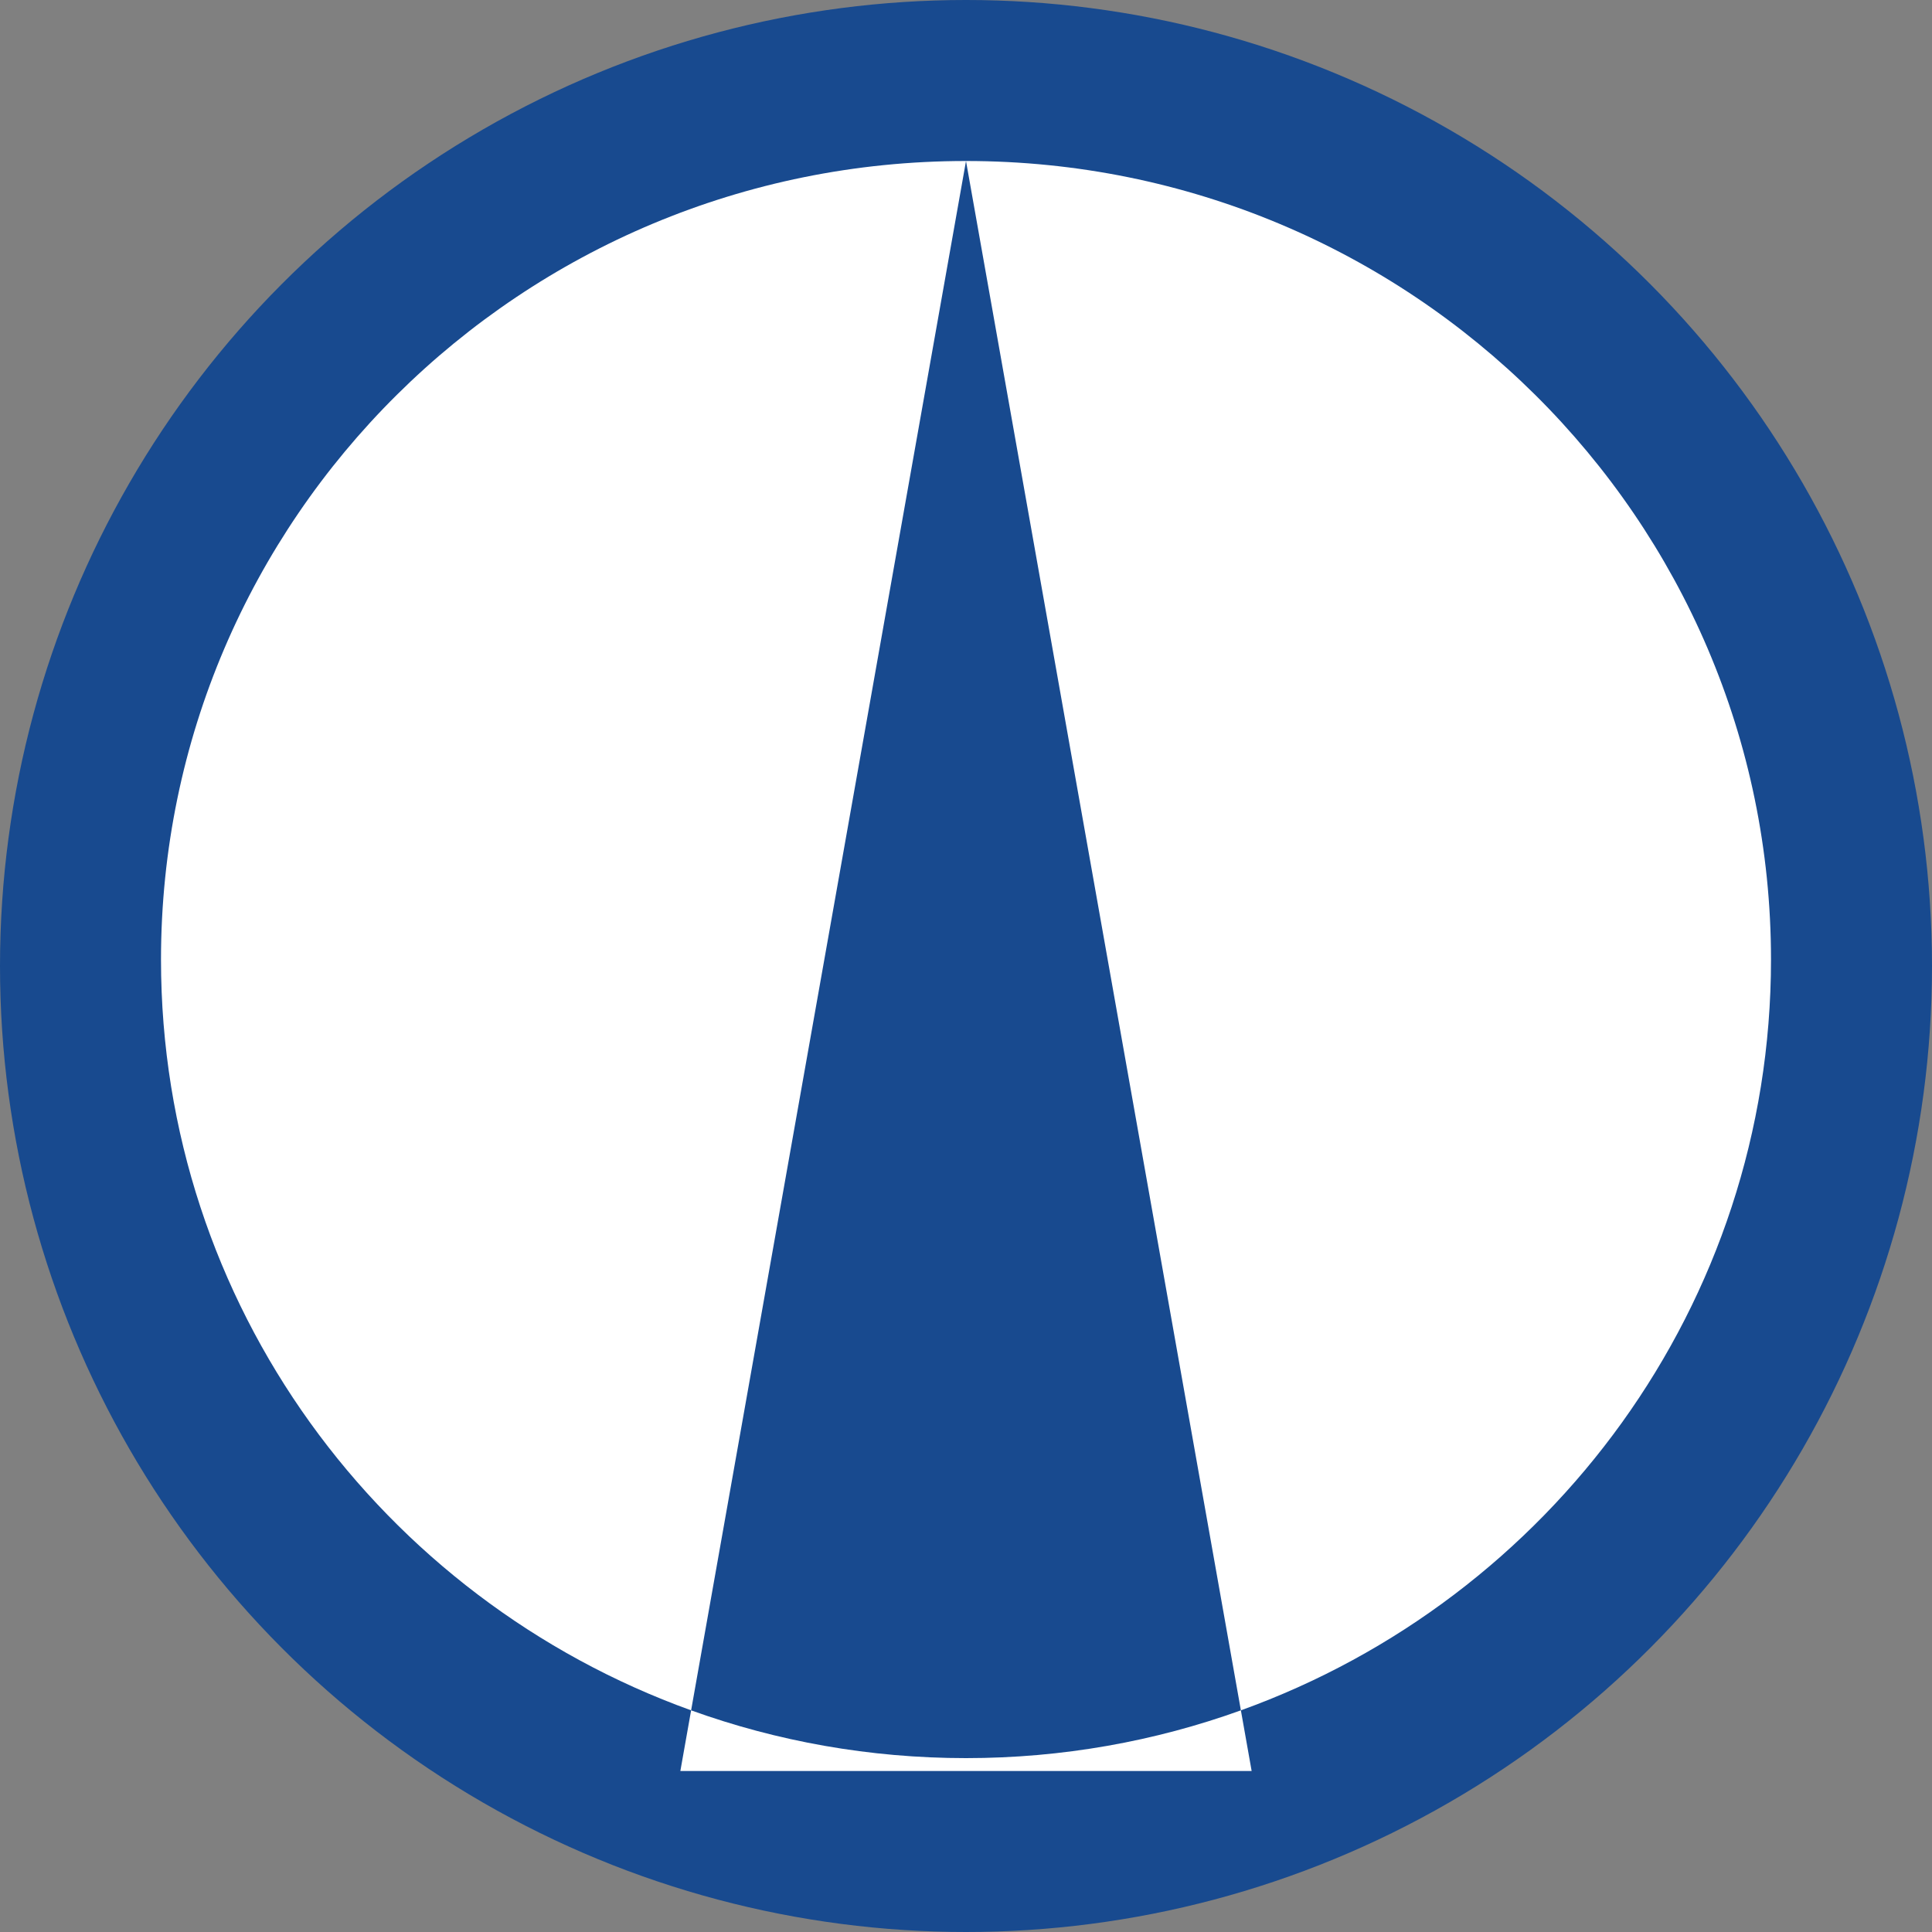 <?xml version="1.0" encoding="UTF-8"?> <svg xmlns="http://www.w3.org/2000/svg" width="180" height="180" viewBox="0 0 180 180" fill="none"><rect x="0" y="0" width="180" height="180" fill="#808080" stroke="none"/><circle cx="90" cy="90" r="90" fill="#184A8F"></circle><g clip-path="url(#clip0_349_101)"><path fill-rule="evenodd" clip-rule="evenodd" d="M115.61 159.349C144.421 148.967 165 121.567 165 89.4C165 48.31 131.421 15 90 15C48.579 15 15 48.31 15 89.4C15 121.567 35.579 148.967 64.39 159.349L63.387 165H116.613L115.61 159.349ZM115.61 159.349L90 15L64.39 159.349C72.381 162.229 81.005 163.8 90 163.8C98.995 163.8 107.619 162.229 115.61 159.349Z" fill="white"></path></g><defs><clipPath id="clip0_349_101"><rect width="160" height="160" fill="white" transform="translate(10 10)"></rect></clipPath></defs></svg> 